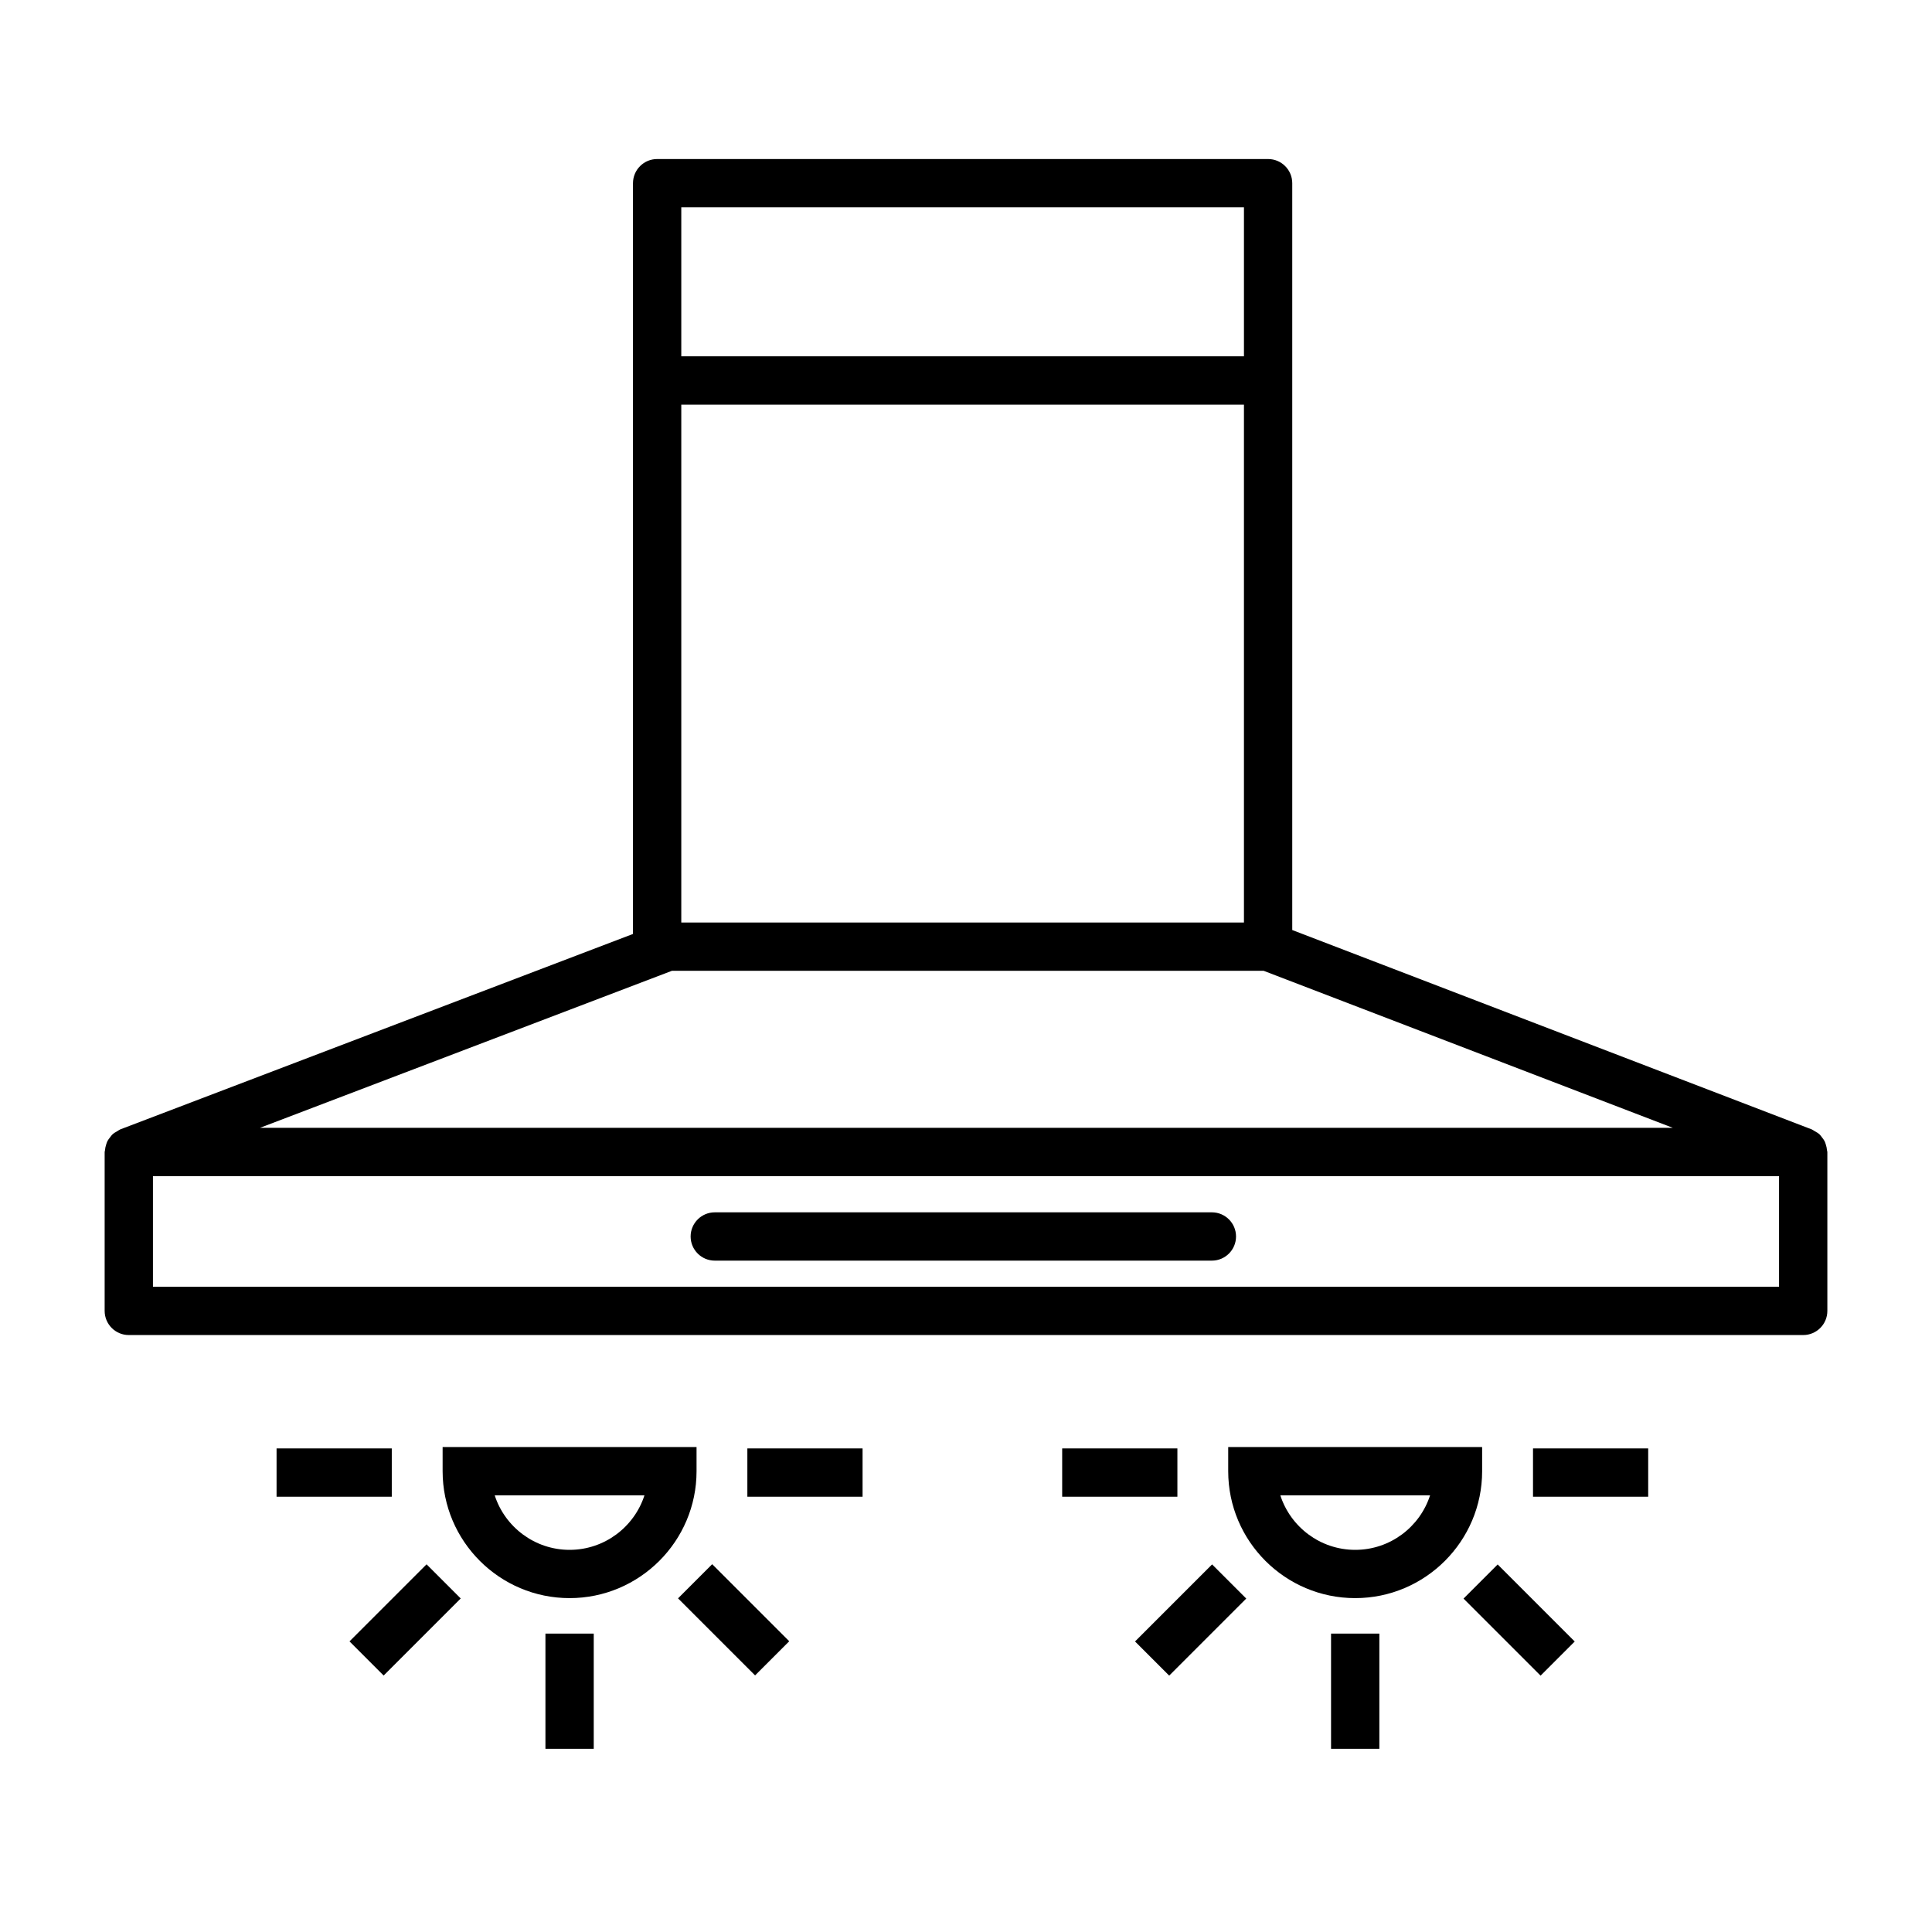 <?xml version="1.0" encoding="utf-8"?>
<!-- Generator: Adobe Illustrator 21.0.1, SVG Export Plug-In . SVG Version: 6.00 Build 0)  -->
<svg version="1.1" id="Layer_4" xmlns="http://www.w3.org/2000/svg" xmlns:xlink="http://www.w3.org/1999/xlink" x="0px" y="0px"
	 viewBox="0 0 60 60" style="enable-background:new 0 0 60 60;" xml:space="preserve">
<g>
	<path d="M22.198,39.15h15.438c0.414,0,0.75-0.336,0.75-0.75s-0.336-0.75-0.75-0.75H22.198c-0.414,0-0.75,0.336-0.75,0.75
		S21.784,39.15,22.198,39.15z"/>
	<path d="M56.739,35.722c-0.004-0.059-0.017-0.115-0.034-0.17c-0.011-0.034-0.02-0.067-0.035-0.099
		c-0.025-0.052-0.06-0.098-0.096-0.143c-0.021-0.026-0.038-0.054-0.062-0.077c-0.044-0.042-0.097-0.072-0.152-0.102
		c-0.027-0.015-0.05-0.036-0.08-0.048c-0.004-0.002-0.007-0.005-0.011-0.007l-16.137-6.193V11.816V5.689
		c0-0.414-0.336-0.75-0.75-0.75H20.408c-0.414,0-0.75,0.336-0.75,0.75v6.127v17.189l-15.925,6.07
		c-0.005,0.002-0.008,0.006-0.013,0.008c-0.028,0.011-0.049,0.031-0.075,0.045c-0.056,0.031-0.111,0.063-0.157,0.106
		c-0.024,0.022-0.04,0.05-0.061,0.075c-0.037,0.046-0.072,0.092-0.097,0.144c-0.015,0.032-0.024,0.065-0.035,0.099
		c-0.018,0.056-0.03,0.111-0.034,0.171C3.26,35.741,3.25,35.757,3.25,35.776v4.935c0,0.414,0.336,0.75,0.75,0.75h52
		c0.414,0,0.75-0.336,0.75-0.75v-4.935C56.75,35.757,56.74,35.741,56.739,35.722z M21.158,12.566h17.474v16.083H21.158V12.566z
		 M38.632,6.439v4.627H21.158V6.439H38.632z M20.868,30.149h18.375l12.709,4.877H8.073L20.868,30.149z M55.25,39.961H4.75v-3.435
		h50.5V39.961z"/>
	<path d="M21.632,44.939h-7.886v0.75c0,2.174,1.769,3.942,3.943,3.942s3.943-1.769,3.943-3.942V44.939z M17.689,48.132
		c-1.085,0-2.008-0.712-2.325-1.692h4.65C19.697,47.42,18.774,48.132,17.689,48.132z"/>
	<rect x="16.939" y="50.733" width="1.5" height="3.577"/>
	<rect x="22.039" y="48.62" transform="matrix(0.707 -0.707 0.707 0.707 -28.899 30.845)" width="1.5" height="3.385"/>
	<rect x="23.21" y="44.982" width="3.578" height="1.5"/>
	<rect x="8.589" y="44.982" width="3.578" height="1.5"/>
	<rect x="10.895" y="49.562" transform="matrix(0.707 -0.707 0.707 0.707 -31.889 23.637)" width="3.385" height="1.5"/>
	<path d="M46.03,44.939h-7.887v0.75c0,2.174,1.769,3.942,3.943,3.942s3.943-1.769,3.943-3.942V44.939z M42.087,48.132
		c-1.086,0-2.008-0.712-2.325-1.692h4.65C44.095,47.42,43.173,48.132,42.087,48.132z"/>
	<rect x="41.337" y="50.733" width="1.5" height="3.577"/>
	<rect x="46.438" y="48.62" transform="matrix(0.707 -0.707 0.707 0.707 -21.755 48.103)" width="1.5" height="3.385"/>
	<rect x="47.609" y="44.982" width="3.577" height="1.5"/>
	<rect x="32.987" y="44.982" width="3.578" height="1.5"/>
	<rect x="35.293" y="49.562" transform="matrix(0.707 -0.707 0.707 0.707 -24.743 40.889)" width="3.385" height="1.5"/>
</g>
</svg>
